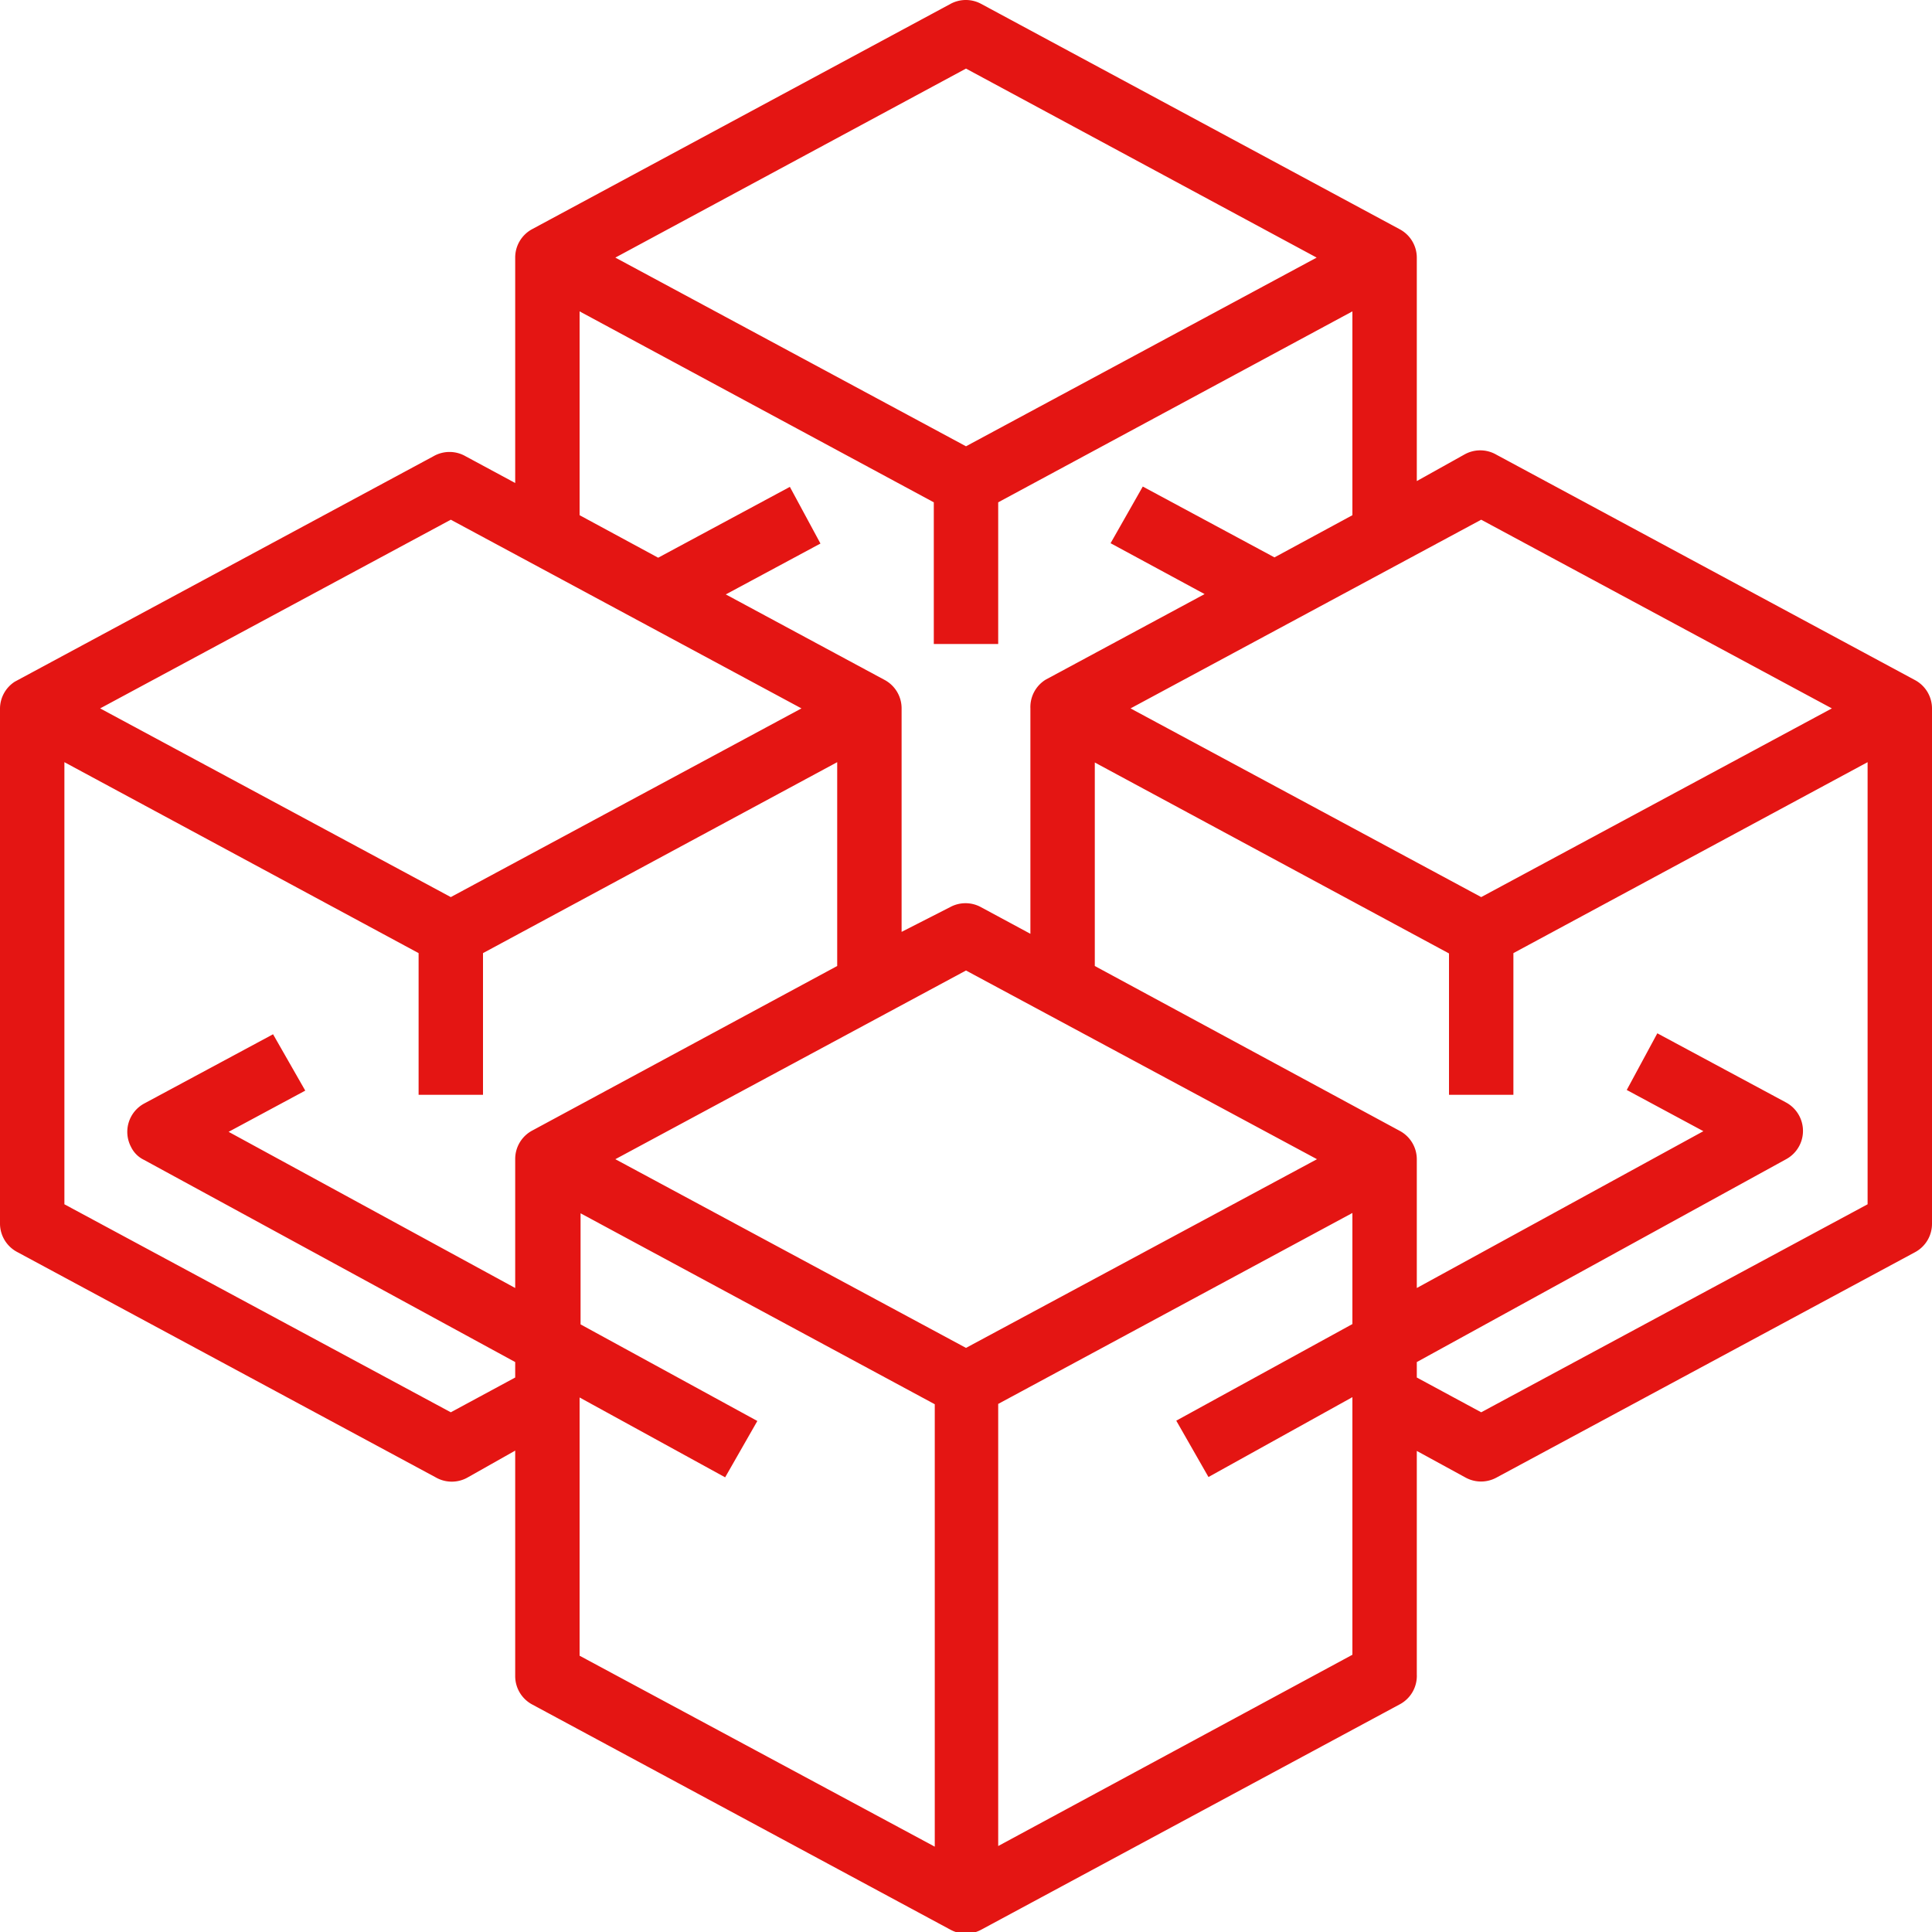 <svg id="Layer_1" data-name="Layer 1" xmlns="http://www.w3.org/2000/svg" viewBox="0 0 60 60"><defs><style>.cls-1{fill:#e41513;}</style></defs><title>blockchain</title><path class="cls-1" d="M59.47,21.12l-13-7a1,1,0,0,0-1,0L44,14.94V8a1,1,0,0,0-.53-.88l-13-7a1,1,0,0,0-.95,0l-13,7A1,1,0,0,0,16,8v7l-1.54-.83a1,1,0,0,0-1,0l-13,7A1,1,0,0,0,0,22V38a1,1,0,0,0,.53.88l13,7a1,1,0,0,0,1,0L16,45.05v7a1,1,0,0,0,.52.88l13,7a1,1,0,0,0,.95,0l13-7A1,1,0,0,0,44,52V45.06l1.52.83a1,1,0,0,0,.95,0l13-7A1,1,0,0,0,60,38V22A1,1,0,0,0,59.47,21.12ZM46,16.14,56.89,22,46,27.86,35.11,22ZM30,41.86,19.11,36,30,30.14,40.9,36ZM30,2.13,40.89,8,30,13.86,19.11,8ZM18,9.67,29,15.6V20h2V15.6L42,9.67V16l-2.42,1.31-4.09-2.2-1,1.76,2.92,1.58-4.94,2.66A1,1,0,0,0,32,22v7l-1.54-.83a1,1,0,0,0-.95,0L28,28.94V22a1,1,0,0,0-.52-.88l-4.94-2.66,2.94-1.58-.95-1.76-4.09,2.2L18,16Zm-4,6.47L24.89,22,14,27.86,3.11,22Zm0,27.72L2,37.4V23.67L13,29.6V34h2V29.6l11-5.93V30l-9.47,5.11A1,1,0,0,0,16,36v4L7.1,35.15l2.38-1.28-1-1.75-4,2.15a1,1,0,0,0-.41,1.35.86.86,0,0,0,.4.4L16,42.3v.48Zm4-.46,4.52,2.48,1-1.75-5.49-3V37.68l11,5.93V57.35L18,51.42v-8ZM31,57.33V43.6l11-5.93v3.45l-5.47,3,1,1.75L42,43.39v8ZM46,43.86l-2-1.08V42.3L55.47,36a1,1,0,0,0,.4-1.36,1,1,0,0,0-.4-.4l-4-2.15-.95,1.76,2.38,1.28L44,40V36a1,1,0,0,0-.53-.88L34,30V23.68l11,5.93V34h2V29.6l11-5.93V37.4Z" transform="translate(0 0)"/></svg>
